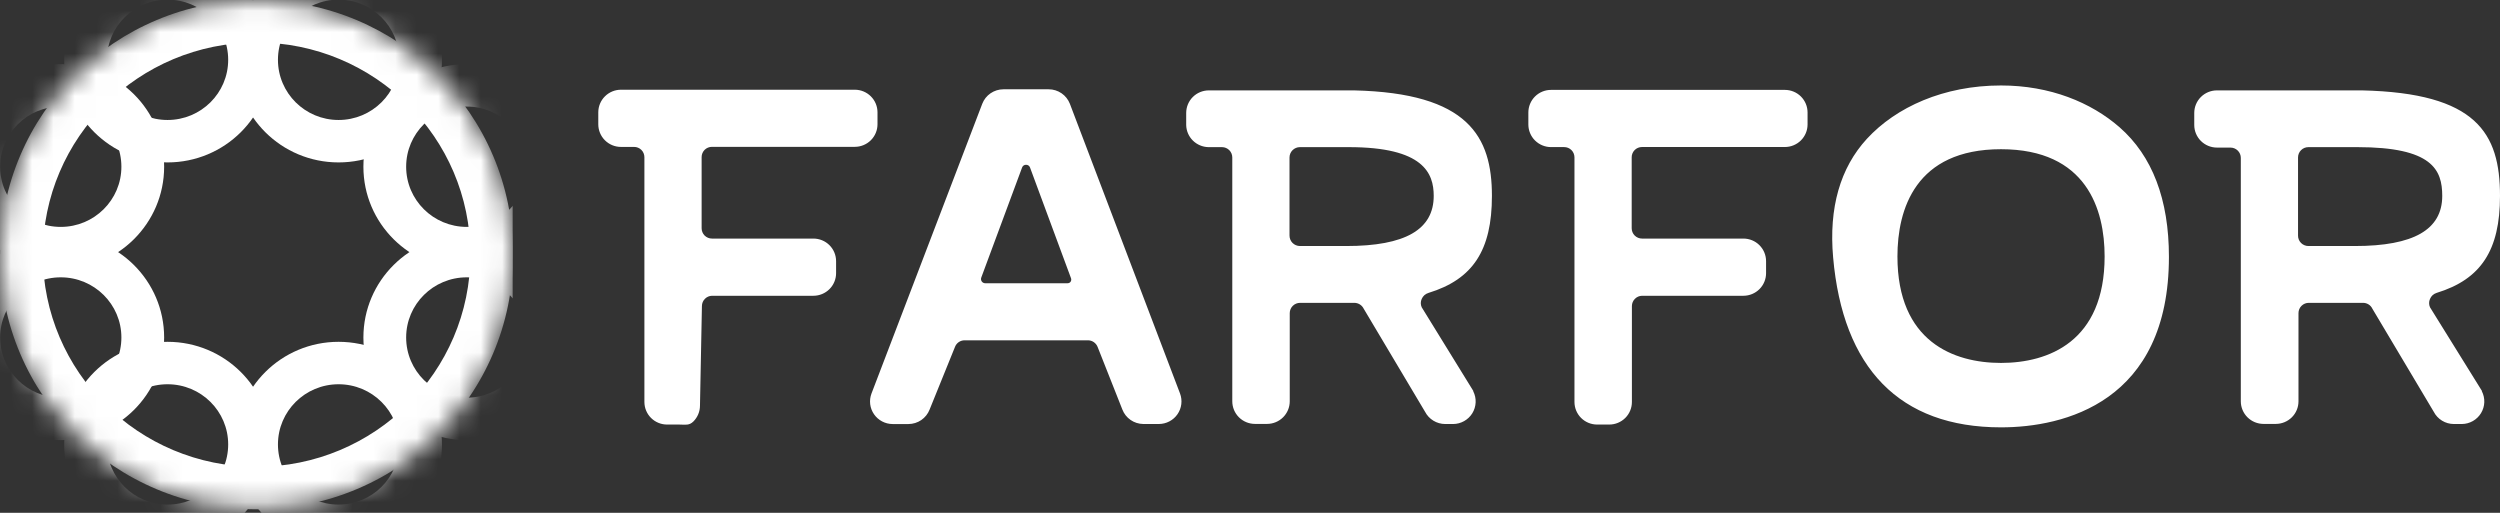 <?xml version="1.0" encoding="UTF-8"?> <svg xmlns="http://www.w3.org/2000/svg" width="117" height="24" viewBox="0 0 117 24" fill="none"><rect x="0" y="0" width="117" height="24" fill="#333333" stroke="none"/><g clip-path="url(#clip0_159_336)"><mask id="mask0_159_336" style="mask-type:alpha" maskUnits="userSpaceOnUse" x="0" y="0" width="25" height="24"><path d="M24.013 11.917C24.013 18.499 18.637 23.834 12.007 23.834C5.375 23.834 0 18.499 0 11.917C0 5.335 5.375 0 12.007 0C18.637 0 24.013 5.335 24.013 11.917Z" fill="#D9D9D9"></path></mask><g mask="url(#mask0_159_336)"><path fill-rule="evenodd" clip-rule="evenodd" d="M15.845 -0.017C14.278 -0.017 13.008 1.244 13.008 2.799C13.008 4.354 14.278 5.615 15.845 5.615C17.412 5.615 18.683 4.354 18.683 2.799C18.683 1.244 17.412 -0.017 15.845 -0.017ZM11.007 2.799C11.007 0.147 13.173 -2.003 15.845 -2.003C18.517 -2.003 20.684 0.147 20.684 2.799C20.684 5.451 18.517 7.601 15.845 7.601C13.173 7.601 11.007 5.451 11.007 2.799Z" fill="white"></path><path fill-rule="evenodd" clip-rule="evenodd" d="M21.845 4.987C20.278 4.987 19.008 6.247 19.008 7.803C19.008 9.358 20.278 10.619 21.845 10.619C23.412 10.619 24.683 9.358 24.683 7.803C24.683 6.247 23.412 4.987 21.845 4.987ZM17.007 7.803C17.007 5.151 19.173 3 21.845 3C24.517 3 26.684 5.151 26.684 7.803C26.684 10.455 24.517 12.605 21.845 12.605C19.173 12.605 17.007 10.455 17.007 7.803Z" fill="white"></path><path fill-rule="evenodd" clip-rule="evenodd" d="M2.843 4.987C1.276 4.987 0.006 6.247 0.006 7.803C0.006 9.358 1.276 10.619 2.843 10.619C4.41 10.619 5.681 9.358 5.681 7.803C5.681 6.247 4.41 4.987 2.843 4.987ZM-1.995 7.803C-1.995 5.151 0.171 3 2.843 3C5.515 3 7.682 5.151 7.682 7.803C7.682 10.455 5.515 12.605 2.843 12.605C0.171 12.605 -1.995 10.455 -1.995 7.803Z" fill="white"></path><path fill-rule="evenodd" clip-rule="evenodd" d="M21.845 12.979C20.278 12.979 19.008 14.24 19.008 15.795C19.008 17.35 20.278 18.611 21.845 18.611C23.412 18.611 24.683 17.35 24.683 15.795C24.683 14.24 23.412 12.979 21.845 12.979ZM17.007 15.795C17.007 13.143 19.173 10.993 21.845 10.993C24.517 10.993 26.684 13.143 26.684 15.795C26.684 18.447 24.517 20.597 21.845 20.597C19.173 20.597 17.007 18.447 17.007 15.795Z" fill="white"></path><path fill-rule="evenodd" clip-rule="evenodd" d="M2.843 12.979C1.276 12.979 0.006 14.24 0.006 15.795C0.006 17.35 1.276 18.611 2.843 18.611C4.41 18.611 5.681 17.35 5.681 15.795C5.681 14.24 4.41 12.979 2.843 12.979ZM-1.995 15.795C-1.995 13.143 0.171 10.993 2.843 10.993C5.515 10.993 7.682 13.143 7.682 15.795C7.682 18.447 5.515 20.597 2.843 20.597C0.171 20.597 -1.995 18.447 -1.995 15.795Z" fill="white"></path><path fill-rule="evenodd" clip-rule="evenodd" d="M15.845 17.983C14.278 17.983 13.008 19.244 13.008 20.799C13.008 22.354 14.278 23.615 15.845 23.615C17.412 23.615 18.683 22.354 18.683 20.799C18.683 19.244 17.412 17.983 15.845 17.983ZM11.007 20.799C11.007 18.147 13.173 15.997 15.845 15.997C18.517 15.997 20.684 18.147 20.684 20.799C20.684 23.451 18.517 25.601 15.845 25.601C13.173 25.601 11.007 23.451 11.007 20.799Z" fill="white"></path><path fill-rule="evenodd" clip-rule="evenodd" d="M7.841 -0.017C6.274 -0.017 5.004 1.244 5.004 2.799C5.004 4.354 6.274 5.615 7.841 5.615C9.408 5.615 10.679 4.354 10.679 2.799C10.679 1.244 9.408 -0.017 7.841 -0.017ZM3.003 2.799C3.003 0.147 5.169 -2.003 7.841 -2.003C10.514 -2.003 12.68 0.147 12.68 2.799C12.68 5.451 10.514 7.601 7.841 7.601C5.169 7.601 3.003 5.451 3.003 2.799Z" fill="white"></path><path fill-rule="evenodd" clip-rule="evenodd" d="M7.841 17.983C6.274 17.983 5.004 19.244 5.004 20.799C5.004 22.354 6.274 23.615 7.841 23.615C9.408 23.615 10.679 22.354 10.679 20.799C10.679 19.244 9.408 17.983 7.841 17.983ZM3.003 20.799C3.003 18.147 5.169 15.997 7.841 15.997C10.514 15.997 12.68 18.147 12.68 20.799C12.68 23.451 10.514 25.601 7.841 25.601C5.169 25.601 3.003 23.451 3.003 20.799Z" fill="white"></path><path fill-rule="evenodd" clip-rule="evenodd" d="M12.009 21.848C17.535 21.848 22.015 17.402 22.015 11.918C22.015 6.433 17.535 1.987 12.009 1.987C6.484 1.987 2.004 6.433 2.004 11.918C2.004 17.402 6.484 21.848 12.009 21.848ZM12.009 23.835C18.64 23.835 24.016 18.499 24.016 11.918C24.016 5.336 18.64 0 12.009 0C5.378 0 0.003 5.336 0.003 11.918C0.003 18.499 5.378 23.835 12.009 23.835Z" fill="white"></path></g></g><path d="M110.205 11.514H108.033C107.969 11.514 107.905 11.501 107.846 11.476C107.786 11.452 107.733 11.415 107.688 11.37C107.642 11.324 107.607 11.27 107.583 11.211C107.559 11.152 107.547 11.088 107.548 11.024V7.368C107.548 7.24 107.599 7.117 107.69 7.027C107.781 6.936 107.904 6.886 108.033 6.886H110.325C113.827 6.886 114.297 7.942 114.297 9.168C114.297 10.746 112.96 11.514 110.205 11.514ZM93.646 16.985C91.436 16.985 88.8 15.992 88.8 12.001C88.8 9.8 89.638 6.983 93.646 6.983C97.654 6.983 98.496 9.8 98.496 12.001C98.496 15.992 95.861 16.985 93.646 16.985ZM99.193 5.954C97.859 4.791 95.942 4 93.646 4C90.965 4 88.737 5.013 87.371 6.496C86.119 7.859 85.585 9.726 85.79 12.043C86.243 17.221 88.889 20 93.646 20C96.582 20 101.506 18.831 101.506 12.019C101.506 9.331 100.728 7.296 99.193 5.954ZM60.349 7.368C60.35 7.24 60.401 7.118 60.492 7.028C60.583 6.938 60.706 6.886 60.834 6.886H63.126C66.628 6.886 67.098 8.111 67.098 9.168C67.098 10.746 65.761 11.514 63.006 11.514H60.834C60.77 11.513 60.706 11.5 60.647 11.475C60.588 11.45 60.535 11.414 60.49 11.369C60.445 11.323 60.409 11.27 60.385 11.21C60.361 11.151 60.349 11.088 60.349 11.024V7.368ZM56.554 6.886H57.19C57.318 6.886 57.441 6.938 57.531 7.028C57.621 7.119 57.671 7.241 57.671 7.368V18.782C57.671 19.062 57.783 19.331 57.982 19.529C58.181 19.727 58.451 19.839 58.733 19.839H59.299C59.58 19.839 59.85 19.727 60.049 19.529C60.248 19.331 60.36 19.062 60.36 18.782V14.652C60.361 14.524 60.412 14.403 60.503 14.313C60.594 14.223 60.717 14.173 60.844 14.173H63.381C63.473 14.173 63.564 14.199 63.642 14.248C63.721 14.297 63.783 14.368 63.823 14.451L66.692 19.27C66.781 19.442 66.916 19.587 67.082 19.688C67.248 19.79 67.439 19.843 67.633 19.844H68.008C68.189 19.843 68.365 19.796 68.522 19.707C68.679 19.619 68.811 19.492 68.905 19.34C68.999 19.187 69.052 19.012 69.06 18.833C69.068 18.654 69.03 18.476 68.949 18.315V18.294L66.536 14.381C66.508 14.319 66.493 14.253 66.493 14.185C66.493 14.118 66.508 14.051 66.536 13.99C66.565 13.922 66.608 13.862 66.663 13.813C66.719 13.765 66.784 13.729 66.854 13.708C68.934 13.07 69.822 11.714 69.822 9.168C69.822 6.396 68.726 4.353 63.363 4.23H56.575C56.293 4.23 56.023 4.341 55.824 4.539C55.625 4.737 55.514 5.006 55.514 5.286V5.85C55.519 6.123 55.63 6.383 55.824 6.576C56.018 6.769 56.279 6.88 56.554 6.886ZM41.067 5.256C41.067 4.975 40.955 4.707 40.756 4.509C40.557 4.31 40.287 4.199 40.006 4.199H29.061C28.78 4.199 28.51 4.31 28.311 4.509C28.112 4.707 28 4.975 28 5.256V5.819C28 6.099 28.112 6.368 28.311 6.566C28.51 6.765 28.78 6.876 29.061 6.876H29.673C29.737 6.875 29.8 6.887 29.858 6.911C29.917 6.935 29.971 6.97 30.016 7.015C30.061 7.059 30.096 7.112 30.121 7.171C30.145 7.229 30.158 7.292 30.158 7.355L30.158 18.813C30.158 19.093 30.27 19.362 30.469 19.56C30.668 19.758 30.938 19.869 31.219 19.869H31.788C32.07 19.869 32.249 19.925 32.449 19.727C32.648 19.529 32.759 19.26 32.759 18.98L32.85 14.321C32.851 14.196 32.9 14.076 32.988 13.987C33.076 13.897 33.195 13.845 33.32 13.842H38.067C38.349 13.842 38.619 13.73 38.818 13.532C39.017 13.334 39.129 13.065 39.129 12.785V12.222C39.129 11.941 39.017 11.673 38.818 11.474C38.619 11.276 38.349 11.165 38.067 11.165H33.32C33.192 11.165 33.068 11.114 32.977 11.024C32.887 10.933 32.836 10.81 32.836 10.682L32.836 7.351C32.836 7.288 32.848 7.226 32.873 7.167C32.897 7.109 32.933 7.056 32.978 7.011C33.023 6.967 33.076 6.932 33.135 6.908C33.194 6.884 33.257 6.872 33.32 6.872H40.006C40.287 6.872 40.557 6.761 40.756 6.563C40.955 6.365 41.067 6.096 41.067 5.816V5.256ZM50.108 13.182C50.092 13.205 50.07 13.223 50.045 13.236C50.02 13.249 49.992 13.256 49.964 13.256H46.111C46.079 13.257 46.047 13.249 46.018 13.234C45.989 13.22 45.965 13.198 45.946 13.172C45.928 13.145 45.916 13.115 45.912 13.083C45.908 13.051 45.912 13.018 45.924 12.988L47.834 7.839C47.847 7.801 47.872 7.768 47.905 7.745C47.938 7.722 47.978 7.711 48.018 7.712C48.059 7.711 48.099 7.722 48.133 7.745C48.166 7.768 48.192 7.801 48.205 7.839L50.123 13.02C50.133 13.046 50.137 13.075 50.134 13.103C50.131 13.132 50.121 13.159 50.105 13.182H50.108ZM53.496 19.843H54.239C54.41 19.842 54.578 19.8 54.729 19.72C54.88 19.641 55.009 19.526 55.106 19.386C55.203 19.246 55.264 19.085 55.285 18.916C55.306 18.747 55.286 18.576 55.226 18.417L50.07 4.856C49.992 4.657 49.856 4.485 49.68 4.365C49.503 4.244 49.294 4.179 49.079 4.179H46.957C46.743 4.18 46.534 4.245 46.358 4.366C46.182 4.486 46.047 4.657 45.97 4.856L40.785 18.419C40.725 18.578 40.705 18.749 40.725 18.918C40.746 19.087 40.808 19.248 40.905 19.388C41.002 19.528 41.131 19.642 41.282 19.722C41.433 19.802 41.601 19.844 41.772 19.845H42.518C42.732 19.844 42.94 19.779 43.116 19.659C43.292 19.538 43.428 19.367 43.505 19.169L44.693 16.236C44.727 16.145 44.789 16.067 44.869 16.011C44.949 15.956 45.044 15.926 45.142 15.926H50.915C51.013 15.926 51.109 15.956 51.189 16.011C51.27 16.067 51.332 16.145 51.368 16.236L52.527 19.167C52.603 19.364 52.737 19.534 52.911 19.654C53.085 19.775 53.292 19.84 53.504 19.843H53.496ZM82.652 12.785V12.222C82.652 11.941 82.54 11.673 82.341 11.474C82.142 11.276 81.873 11.165 81.591 11.165H76.847C76.719 11.165 76.596 11.114 76.505 11.024C76.414 10.933 76.363 10.81 76.363 10.682V7.359C76.363 7.296 76.375 7.233 76.4 7.175C76.424 7.117 76.46 7.064 76.505 7.019C76.55 6.975 76.603 6.94 76.662 6.916C76.721 6.892 76.784 6.88 76.847 6.88H83.533C83.814 6.88 84.084 6.769 84.283 6.571C84.482 6.373 84.594 6.104 84.594 5.824V5.264C84.594 4.983 84.482 4.715 84.283 4.516C84.084 4.318 83.814 4.207 83.533 4.207H72.588C72.307 4.207 72.037 4.318 71.838 4.516C71.639 4.715 71.527 4.983 71.527 5.264V5.827C71.527 6.107 71.639 6.376 71.838 6.574C72.037 6.772 72.307 6.884 72.588 6.884H73.2C73.264 6.883 73.327 6.895 73.386 6.919C73.444 6.943 73.498 6.978 73.543 7.023C73.588 7.067 73.624 7.12 73.648 7.179C73.672 7.237 73.685 7.3 73.685 7.363V18.813C73.685 19.093 73.797 19.362 73.996 19.56C74.195 19.758 74.465 19.869 74.746 19.869H75.312C75.594 19.869 75.864 19.758 76.063 19.56C76.262 19.362 76.373 19.093 76.373 18.813V14.321C76.374 14.195 76.424 14.075 76.513 13.986C76.601 13.896 76.721 13.845 76.847 13.842H81.595C81.875 13.841 82.144 13.729 82.343 13.531C82.541 13.333 82.652 13.065 82.652 12.785ZM114.032 13.708C116.112 13.07 117 11.714 117 9.168C117 6.227 115.903 4.353 110.541 4.23H103.753C103.471 4.23 103.201 4.341 103.002 4.539C102.803 4.737 102.691 5.006 102.691 5.286V5.85C102.691 6.13 102.803 6.399 103.002 6.597C103.201 6.795 103.471 6.907 103.753 6.907H104.386C104.514 6.907 104.638 6.958 104.728 7.048C104.819 7.138 104.87 7.261 104.87 7.389V18.782C104.87 19.062 104.982 19.331 105.181 19.529C105.38 19.727 105.65 19.839 105.932 19.839H106.508C106.79 19.839 107.06 19.727 107.259 19.529C107.458 19.331 107.569 19.062 107.569 18.782V14.652C107.569 14.589 107.582 14.526 107.606 14.468C107.631 14.409 107.666 14.357 107.712 14.312C107.757 14.267 107.81 14.232 107.869 14.208C107.928 14.184 107.991 14.172 108.054 14.173H110.587C110.68 14.172 110.771 14.198 110.849 14.247C110.928 14.296 110.99 14.367 111.029 14.451L113.899 19.27C113.987 19.442 114.122 19.587 114.288 19.688C114.454 19.79 114.645 19.843 114.84 19.844H115.218C115.398 19.842 115.574 19.794 115.731 19.705C115.887 19.616 116.018 19.489 116.111 19.336C116.205 19.182 116.258 19.008 116.265 18.829C116.272 18.65 116.233 18.472 116.152 18.312V18.291L113.724 14.381C113.696 14.319 113.682 14.253 113.682 14.185C113.682 14.118 113.696 14.051 113.724 13.99C113.752 13.923 113.793 13.863 113.846 13.814C113.9 13.766 113.963 13.729 114.032 13.708Z" fill="white"></path><defs><clipPath id="clip0_159_336"><rect width="24" height="24" fill="white"></rect></clipPath></defs></svg> 